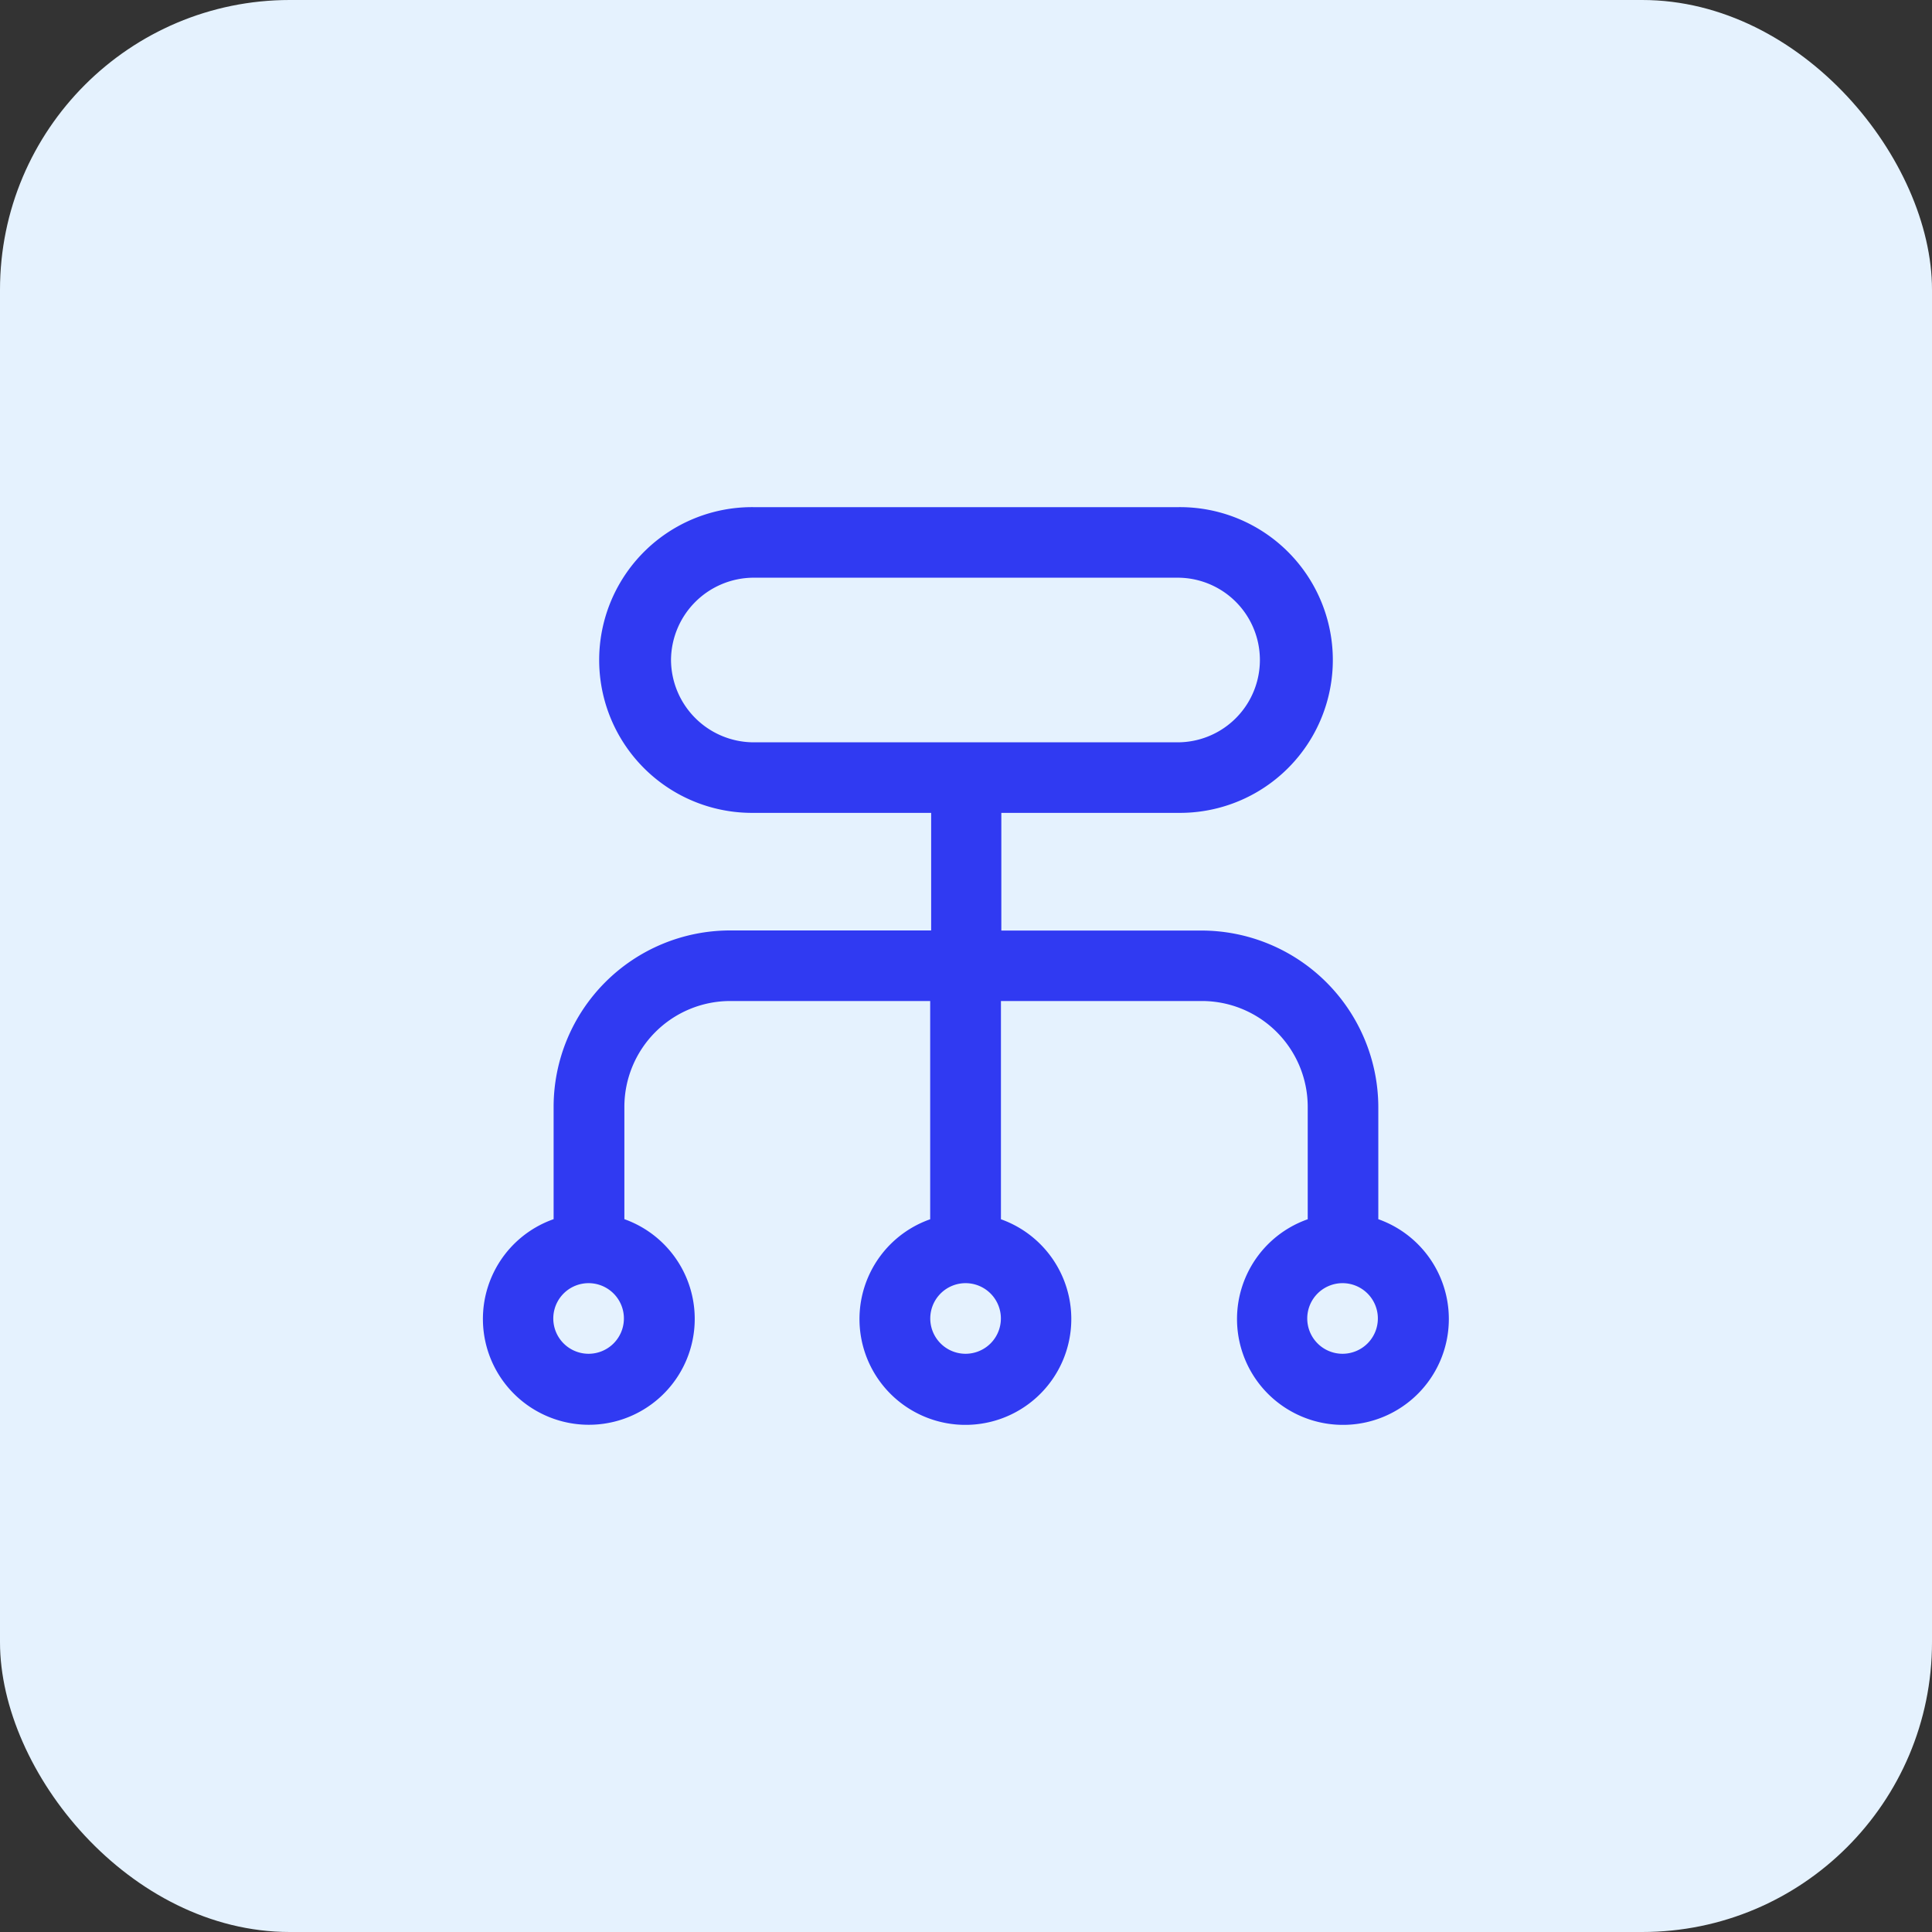 <svg xmlns="http://www.w3.org/2000/svg" width="80" height="80" viewBox="0 0 80 80">
  <rect x="0" y="0" width="80" height="80" fill="#333333" stroke="none"/>
  <g id="Solutions-1" transform="translate(-75 -621)">
    <rect id="Rectangle_411" data-name="Rectangle 411" width="80" height="80" rx="12" transform="translate(75 621)" fill="#e5f2fe"/>
    <path id="AI_Icon-46" data-name="AI Icon-46" d="M38.833,31.737V27.082a7.33,7.33,0,0,0-7.337-7.3H23.223V14.909H30.54a6.33,6.33,0,1,0,0-12.659H12.98a6.33,6.33,0,1,0,0,12.659h7.337v4.869H11.984a7.31,7.31,0,0,0-7.3,7.3v4.655a4.379,4.379,0,0,0-.57,8.016,4.384,4.384,0,1,0,3.5-8.016V27.082A4.386,4.386,0,0,1,11.984,22.7h8.293v9.037a4.379,4.379,0,0,0-.57,8.016,4.384,4.384,0,1,0,3.5-8.016V22.7H31.5a4.384,4.384,0,0,1,4.41,4.382v4.655a4.379,4.379,0,0,0-.57,8.016,4.384,4.384,0,1,0,3.5-8.016ZM9.545,8.58A3.431,3.431,0,0,1,12.96,5.171H30.521a3.408,3.408,0,1,1,0,6.817H12.96A3.431,3.431,0,0,1,9.545,8.58ZM6.131,37.307a1.462,1.462,0,1,1,1.035-.428A1.466,1.466,0,0,1,6.131,37.307Zm15.61,0a1.462,1.462,0,1,1,1.035-.428A1.466,1.466,0,0,1,21.74,37.307Zm15.61,0a1.462,1.462,0,1,1,1.035-.428A1.466,1.466,0,0,1,37.35,37.307Z" transform="translate(93.24 639.75)" fill="#303af2"/>
  </g>
</svg>
